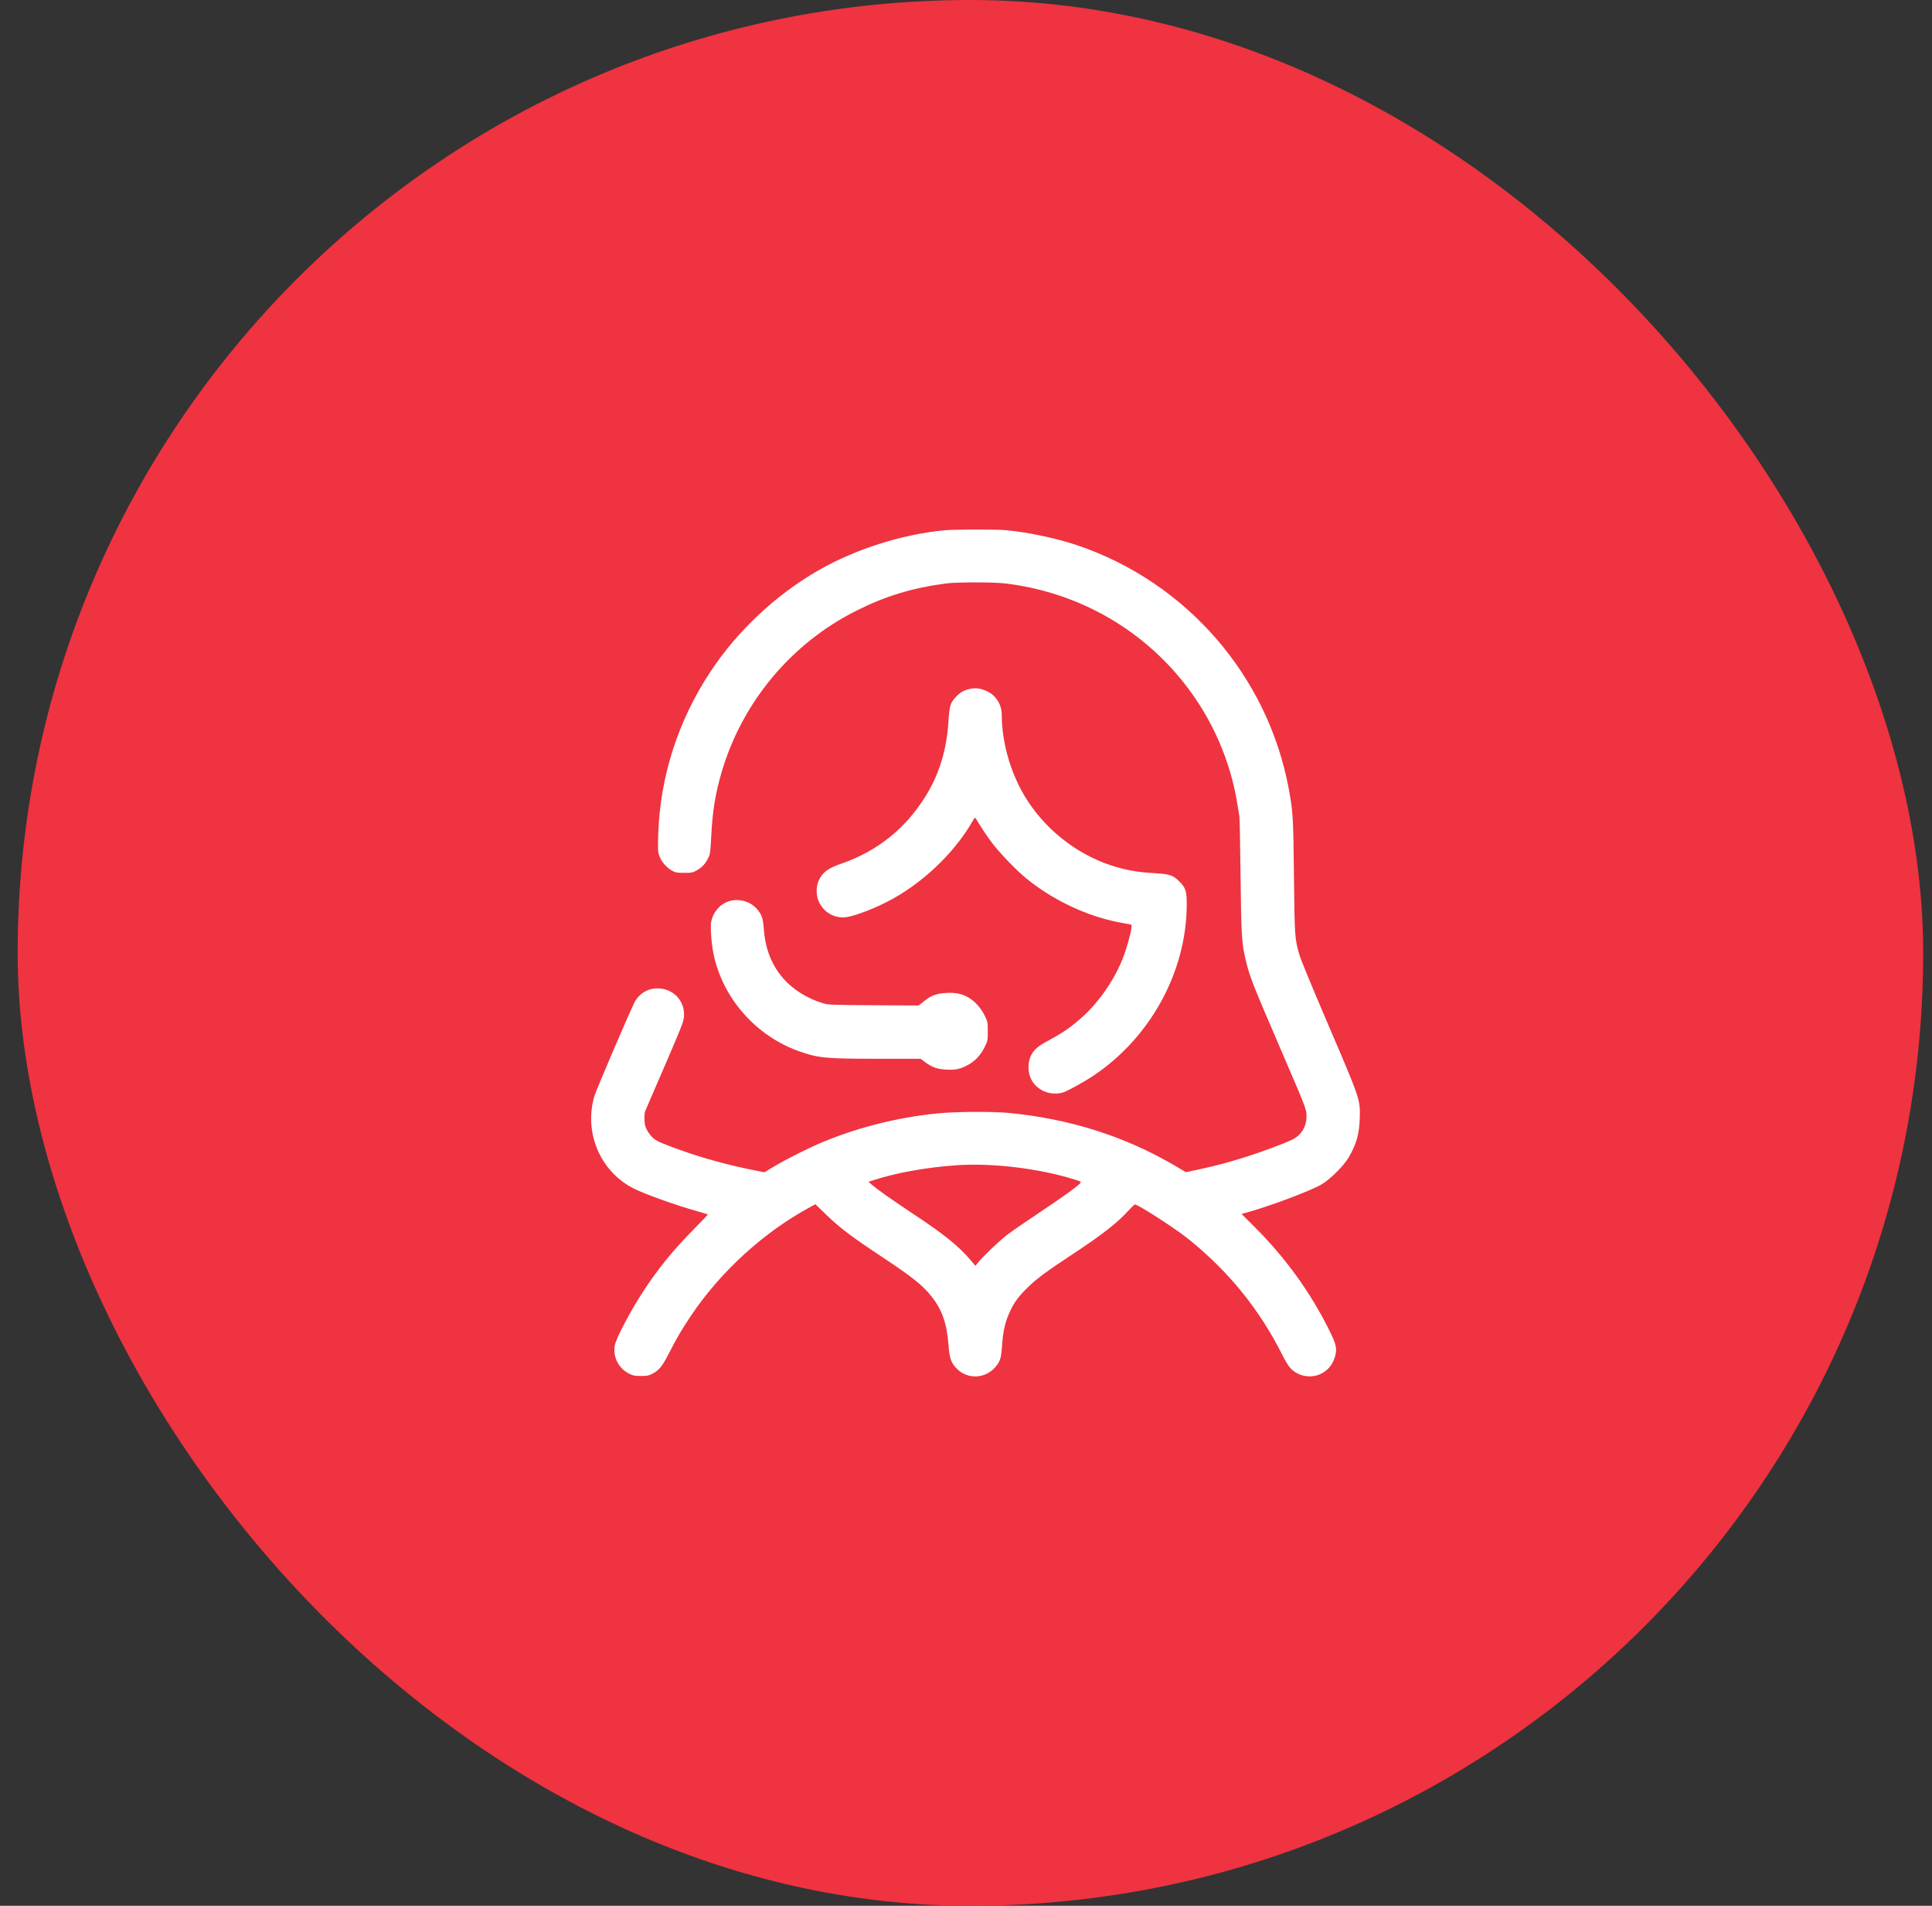 <svg width="73" height="72" viewBox="0 0 73 72" fill="none" xmlns="http://www.w3.org/2000/svg">
<rect x="0" y="0" width="73" height="72" fill="#333333" stroke="none"/>
<rect x="0.667" width="72" height="72" rx="36" fill="#EF3340"/>
<path fill-rule="evenodd" clip-rule="evenodd" d="M35.643 20.037C34.047 20.199 32.338 20.744 30.955 21.53C29.344 22.446 27.875 23.818 26.854 25.36C25.618 27.226 24.938 29.345 24.871 31.536C24.853 32.142 24.856 32.186 24.922 32.359C25.002 32.57 25.2 32.791 25.408 32.902C25.526 32.965 25.595 32.976 25.851 32.976C26.128 32.976 26.171 32.968 26.326 32.882C26.53 32.769 26.667 32.619 26.767 32.4C26.833 32.257 26.846 32.159 26.874 31.589C26.92 30.671 27.021 30.032 27.244 29.249C28.011 26.561 29.881 24.307 32.379 23.061C33.48 22.512 34.465 22.214 35.739 22.043C36.15 21.989 37.546 21.988 37.995 22.043C40.666 22.369 43.047 23.689 44.709 25.767C45.788 27.116 46.502 28.738 46.762 30.432C46.791 30.617 46.822 30.804 46.831 30.848C46.841 30.892 46.86 31.907 46.874 33.104C46.902 35.443 46.915 35.638 47.088 36.35C47.222 36.901 47.347 37.218 48.37 39.593C49.312 41.779 49.352 41.882 49.365 42.107C49.389 42.52 49.192 42.872 48.836 43.051C48.582 43.179 47.618 43.539 47.079 43.707C46.416 43.914 45.919 44.046 45.309 44.178L44.811 44.285L44.401 44.043C42.514 42.932 40.406 42.262 38.107 42.045C37.499 41.987 36.082 41.996 35.435 42.062C33.949 42.212 32.512 42.566 31.151 43.119C30.631 43.33 29.727 43.781 29.23 44.079L28.88 44.288L28.398 44.191C27.507 44.012 26.552 43.751 25.782 43.475C25.094 43.23 24.867 43.135 24.732 43.037C24.586 42.931 24.427 42.703 24.379 42.529C24.339 42.384 24.338 42.073 24.378 41.978C24.395 41.937 24.729 41.163 25.121 40.256C25.787 38.714 25.833 38.594 25.845 38.384C25.877 37.799 25.43 37.337 24.835 37.339C24.466 37.34 24.137 37.547 23.964 37.888C23.787 38.237 22.525 41.185 22.462 41.398C22.054 42.77 22.665 44.236 23.916 44.886C24.342 45.108 25.537 45.535 26.411 45.779C26.587 45.829 26.738 45.873 26.745 45.879C26.753 45.885 26.528 46.123 26.245 46.409C25.427 47.234 24.841 47.956 24.265 48.848C23.791 49.583 23.276 50.568 23.229 50.831C23.153 51.261 23.369 51.691 23.761 51.89C23.924 51.972 23.981 51.984 24.219 51.984C24.451 51.983 24.515 51.971 24.653 51.898C24.904 51.767 25.03 51.61 25.278 51.122C25.566 50.559 25.754 50.236 26.094 49.728C27.224 48.037 28.868 46.539 30.643 45.585L30.81 45.495L31.222 45.894C31.732 46.388 32.167 46.717 33.302 47.469C34.468 48.24 34.856 48.549 35.195 48.976C35.596 49.48 35.775 49.989 35.837 50.8C35.877 51.327 35.94 51.501 36.17 51.725C36.557 52.101 37.18 52.09 37.559 51.7C37.776 51.475 37.828 51.337 37.857 50.899C37.9 50.26 37.98 49.923 38.189 49.485C38.333 49.184 38.524 48.934 38.854 48.617C39.198 48.287 39.527 48.044 40.523 47.386C41.682 46.62 42.212 46.205 42.668 45.704C42.768 45.594 42.865 45.504 42.883 45.504C43.003 45.504 44.385 46.395 44.883 46.794C46.425 48.027 47.592 49.469 48.472 51.225C48.562 51.405 48.686 51.608 48.746 51.675C49.016 51.973 49.455 52.078 49.835 51.934C50.12 51.827 50.34 51.59 50.43 51.294C50.531 50.962 50.503 50.816 50.232 50.269C49.526 48.839 48.579 47.527 47.415 46.364L46.913 45.863L47.11 45.808C47.995 45.562 49.52 44.989 49.931 44.748C50.259 44.556 50.773 44.046 50.958 43.728C51.254 43.221 51.36 42.847 51.378 42.24C51.399 41.54 51.4 41.545 50.206 38.758C49.642 37.443 49.145 36.242 49.102 36.089C48.92 35.453 48.917 35.411 48.892 33.104C48.867 30.854 48.856 30.669 48.697 29.808C47.904 25.529 44.824 21.986 40.683 20.593C39.923 20.337 38.875 20.115 38.048 20.033C37.657 19.994 36.033 19.997 35.643 20.037ZM36.635 26.029C36.424 26.073 36.265 26.166 36.113 26.334C35.9 26.57 35.876 26.653 35.834 27.296C35.766 28.34 35.482 29.262 34.977 30.074C34.215 31.302 33.153 32.154 31.803 32.623C31.272 32.807 31.076 32.955 30.931 33.277C30.827 33.508 30.835 33.853 30.949 34.087C31.125 34.445 31.47 34.662 31.861 34.66C32.137 34.659 32.839 34.411 33.48 34.09C34.789 33.432 36.041 32.258 36.747 31.026C36.828 30.885 36.842 30.873 36.873 30.925C37.063 31.244 37.292 31.588 37.48 31.839C37.767 32.221 38.412 32.89 38.792 33.198C39.767 33.99 41.015 34.586 42.203 34.829C42.423 34.873 42.639 34.914 42.683 34.919C42.754 34.927 42.762 34.941 42.753 35.04C42.735 35.245 42.559 35.87 42.423 36.212C42.096 37.034 41.51 37.878 40.877 38.439C40.427 38.838 40.173 39.01 39.448 39.403C39.049 39.62 38.859 39.916 38.862 40.32C38.864 40.727 39.067 41.047 39.435 41.221C39.659 41.327 39.96 41.344 40.188 41.264C40.381 41.196 40.984 40.861 41.323 40.633C43.471 39.191 44.821 36.725 44.84 34.208C44.844 33.666 44.807 33.546 44.556 33.295C44.326 33.066 44.194 33.022 43.63 32.989C43.083 32.957 42.707 32.899 42.271 32.781C40.886 32.406 39.622 31.479 38.825 30.251C38.215 29.314 37.852 28.099 37.851 27.001C37.851 26.62 37.637 26.278 37.298 26.117C37.06 26.003 36.873 25.978 36.635 26.029ZM27.673 34.017C27.28 34.082 26.962 34.398 26.873 34.814C26.833 35 26.877 35.627 26.957 36.025C27.296 37.697 28.553 39.133 30.187 39.714C30.912 39.972 31.19 39.999 33.157 40L34.782 40L34.949 40.123C35.217 40.321 35.424 40.394 35.764 40.41C36.104 40.426 36.272 40.391 36.554 40.244C36.831 40.099 37.049 39.871 37.198 39.57C37.321 39.32 37.323 39.309 37.323 38.96C37.323 38.613 37.321 38.599 37.2 38.356C37.066 38.084 36.834 37.827 36.601 37.69C36.355 37.546 36.12 37.495 35.775 37.512C35.393 37.53 35.185 37.605 34.912 37.826L34.711 37.987L33.009 37.977C31.351 37.966 31.301 37.964 31.067 37.893C30.517 37.728 29.964 37.383 29.617 36.989C29.161 36.473 28.92 35.869 28.86 35.096C28.838 34.808 28.814 34.684 28.758 34.572C28.555 34.166 28.121 33.944 27.673 34.017ZM36.155 44.021C35.021 44.099 33.846 44.309 33.021 44.582L32.814 44.65L32.925 44.743C33.189 44.967 33.607 45.263 34.475 45.839C35.709 46.657 36.223 47.073 36.709 47.648L36.858 47.824L36.944 47.712C37.101 47.505 37.737 46.897 38.043 46.66C38.211 46.531 38.748 46.159 39.237 45.834C40.112 45.253 40.69 44.839 40.806 44.71C40.865 44.645 40.863 44.644 40.607 44.563C39.288 44.147 37.5 43.929 36.155 44.021Z" fill="white"/>
</svg>
